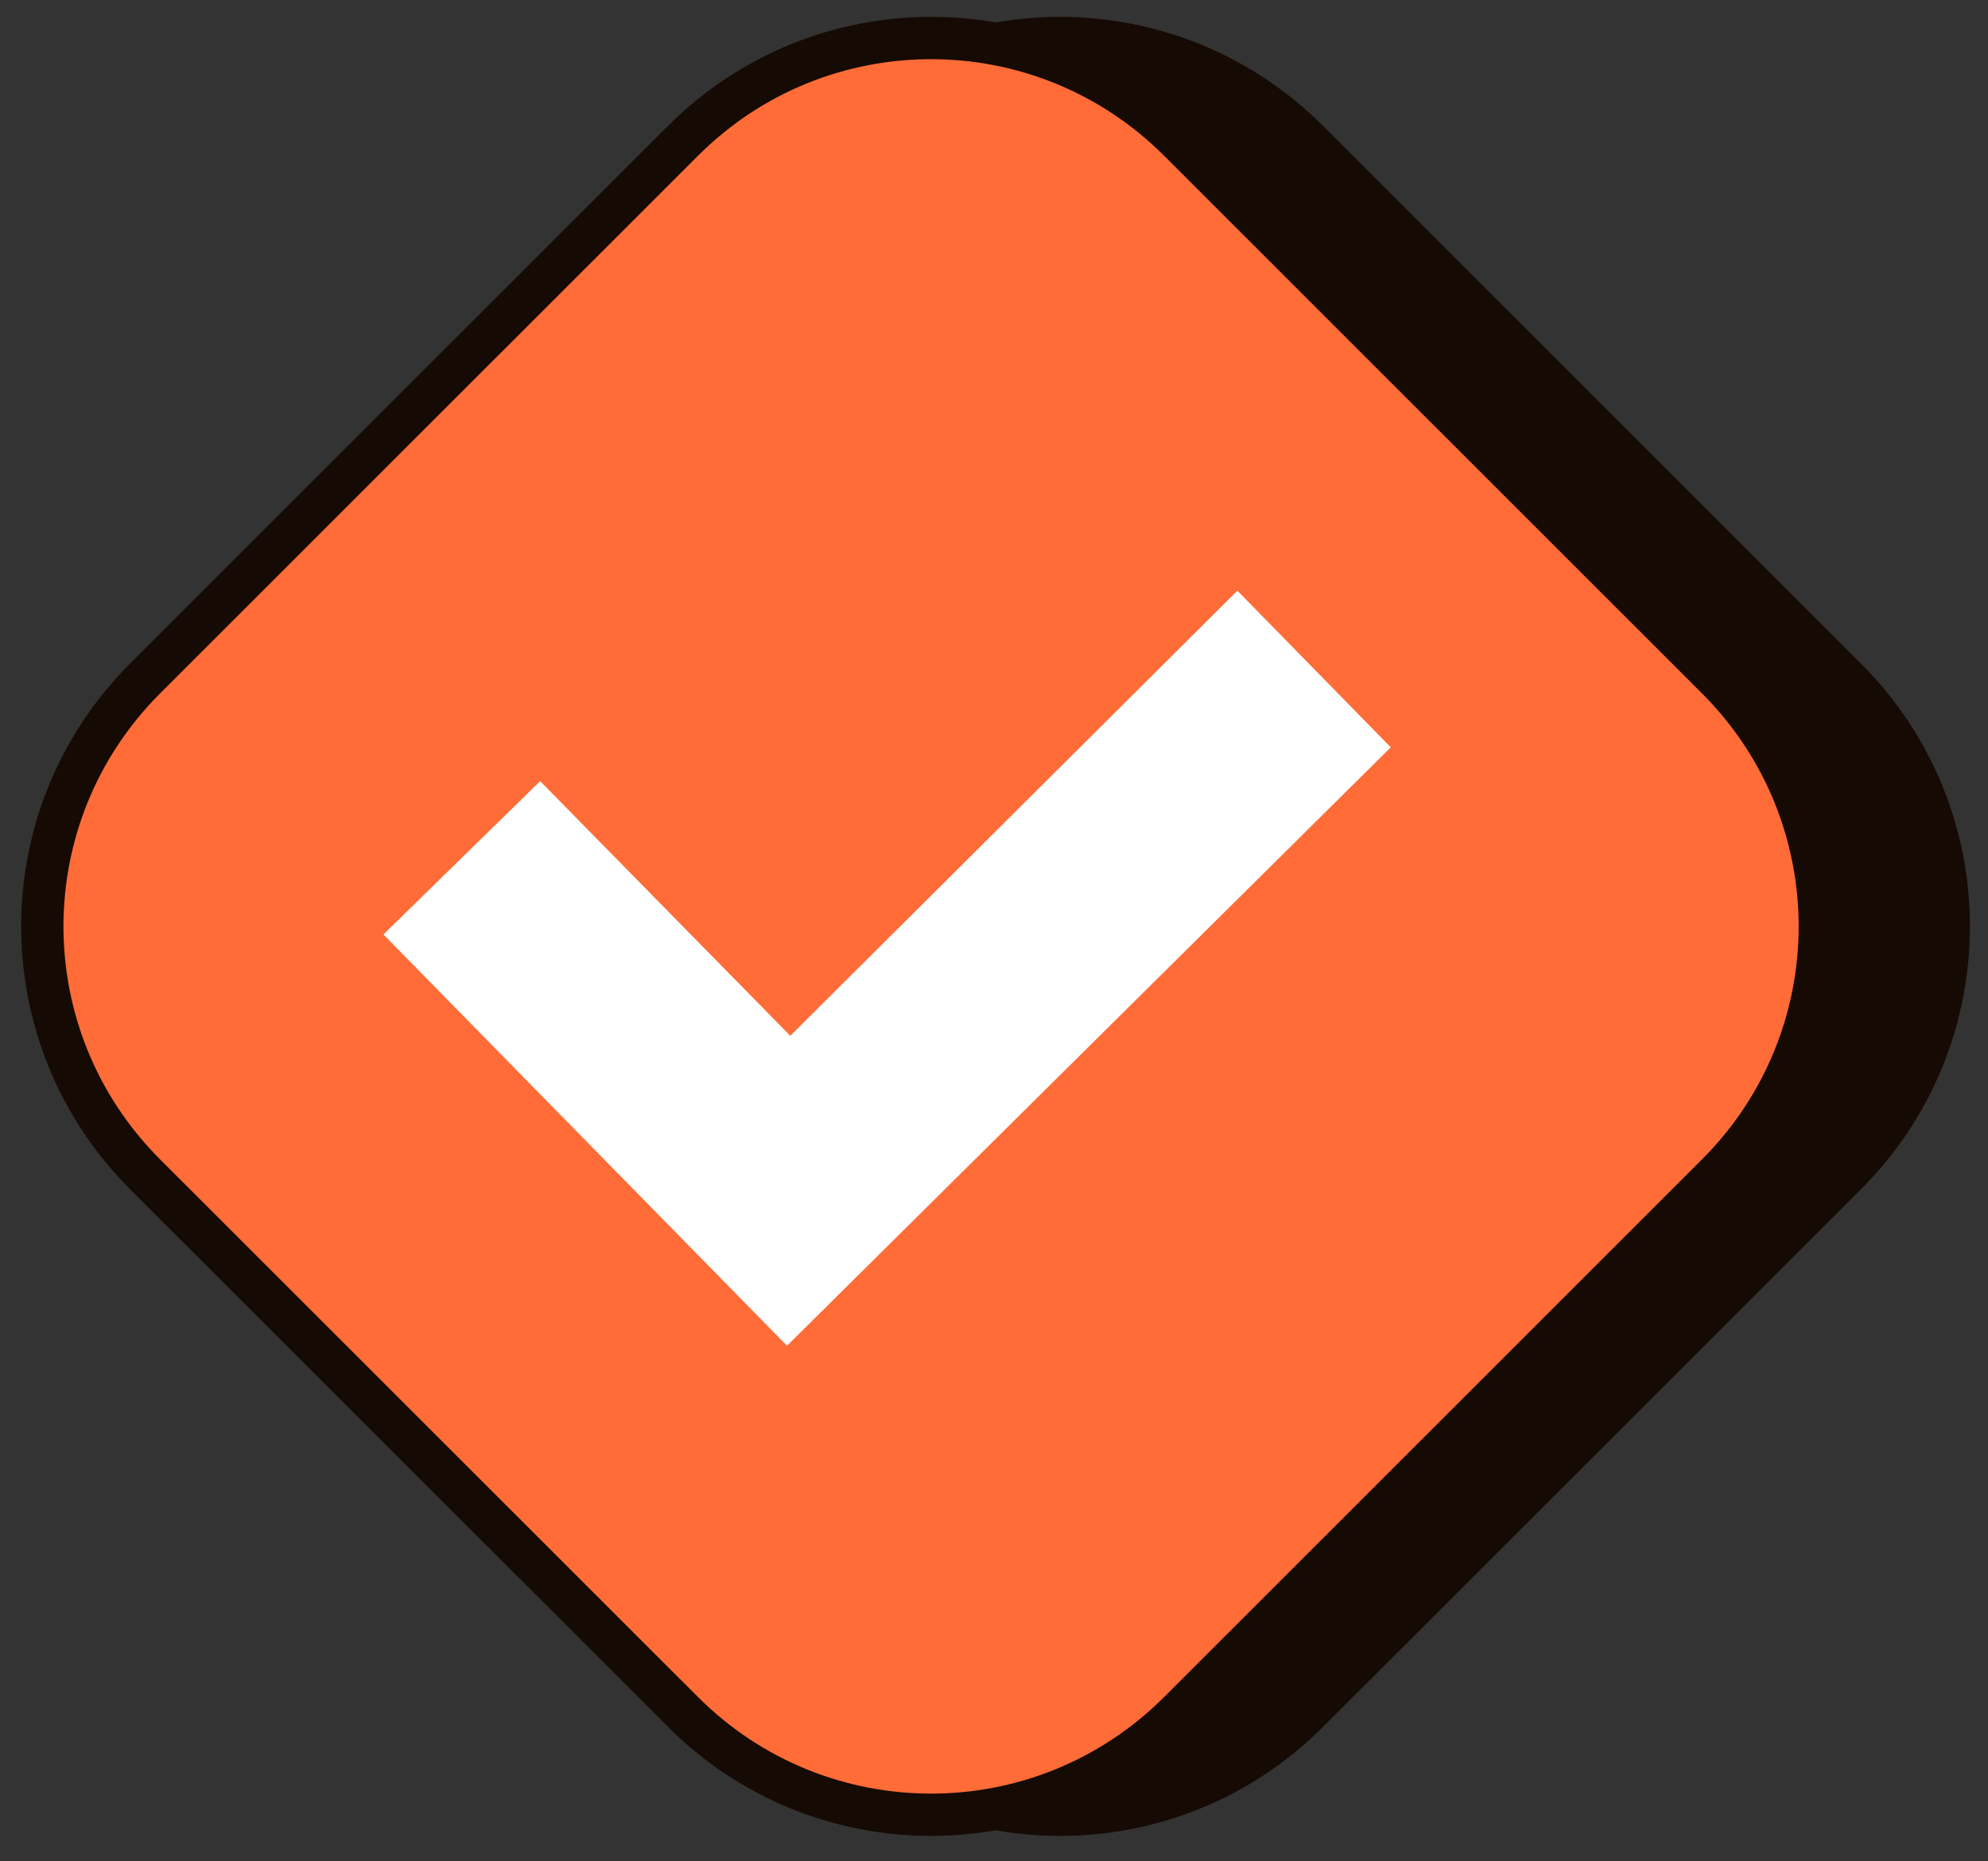 <svg width="47" height="44" viewBox="0 0 47 44" fill="none" xmlns="http://www.w3.org/2000/svg">
<rect x="0" y="0" width="47" height="44" fill="#333333" stroke="none"/>
<path d="M43.642 27.76L30.925 40.469C27.684 43.709 22.439 43.709 19.197 40.469L6.481 27.76C3.239 24.52 3.239 19.278 6.481 16.038L19.197 3.329C22.439 0.089 27.684 0.089 30.925 3.329L43.642 16.038C46.883 19.278 46.883 24.52 43.642 27.76Z" fill="#160A04" stroke="#160A04" stroke-linecap="round" stroke-linejoin="round"/>
<path d="M40.592 27.76L27.876 40.469C24.634 43.709 19.389 43.709 16.148 40.469L3.431 27.76C0.19 24.52 0.19 19.278 3.431 16.038L16.148 3.329C19.389 0.089 24.634 0.089 27.876 3.329L40.592 16.038C43.834 19.278 43.834 24.52 40.592 27.76Z" fill="#FF6C37" stroke="#160A04" stroke-linecap="round" stroke-linejoin="round"/>
<path d="M18.606 31.812L9.065 22.09L12.77 18.465L18.684 24.485L29.254 13.963L32.88 17.666L18.606 31.812Z" fill="white"/>
</svg>
